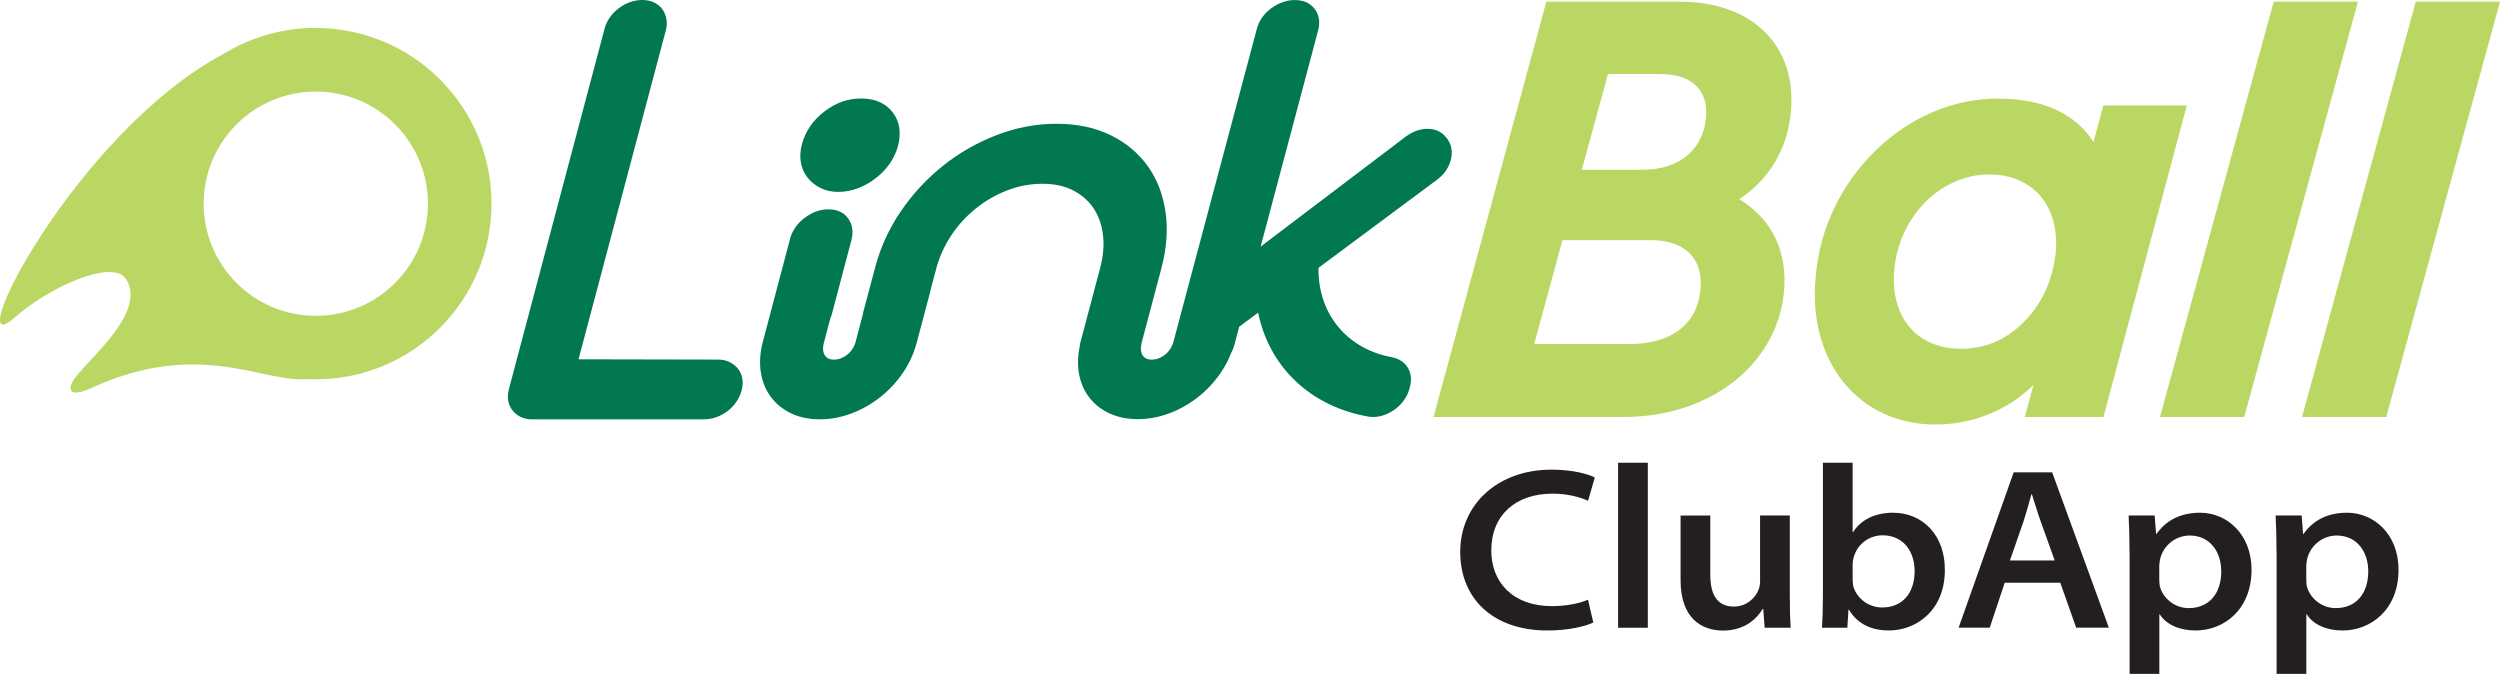 <?xml version="1.0" encoding="UTF-8"?><svg id="Layer_2" xmlns="http://www.w3.org/2000/svg" viewBox="0 0 354.09 95.44"><defs><style>.cls-1{fill:#231f20;}.cls-1,.cls-2,.cls-3{stroke-width:0px;}.cls-2{fill:#bad764;}.cls-3{fill:#01784e;}</style></defs><g id="Warstwa_1"><path class="cls-2" d="M230,59.06h-26.96L219.02.24h18.92c10.34,0,16.62,6.33,15.71,15.68-.51,5.26-3.14,9.54-7.3,12.3,4.59,2.76,6.88,7.4,6.32,13.19-.99,10.16-10.38,17.65-22.67,17.65h0ZM233.85,34.02h-12.55l-4,14.7h13.61c5.75,0,9.46-2.76,9.94-7.66.43-4.37-2.14-7.04-7-7.04ZM227.75,10.49l-3.71,13.55h8.66c5.04,0,8.49-2.76,8.93-7.31.38-3.92-1.96-6.24-6.46-6.24h-7.42Z"/><path class="cls-2" d="M309.73,14.95l-11.81,44.11h-11.14l1.24-4.54c-3.62,3.56-8.59,5.61-13.89,5.61-10.87,0-18.14-8.91-16.96-20.94,1.1-13.99,12.99-25.4,25.97-25.22,6.28,0,10.92,2.23,13.37,6.15l1.39-5.17h11.84,0ZM281.72,24.71c-6.81,0-12.68,5.88-13.41,13.37-.66,6.77,3.14,11.32,9.42,11.32,3.45,0,6.4-1.25,8.95-3.83,2.55-2.58,4.01-5.79,4.47-9.63.65-6.68-3.15-11.23-9.42-11.23h-.01Z"/><path class="cls-2" d="M322.04.24h11.93l-16.11,58.82h-11.93L322.04.24Z"/><path class="cls-2" d="M342.16.24h11.93l-16.11,58.82h-11.93L342.16.24Z"/><path class="cls-3" d="M104.53,52.23c-.31-.39-.71-.7-1.18-.94-.48-.24-1.03-.36-1.63-.36l-19.78-.04,12.35-46.53c.16-.59.19-1.16.09-1.69-.1-.54-.3-1.01-.6-1.41-.3-.39-.7-.71-1.19-.93-.48-.22-1.02-.33-1.62-.33-1.17,0-2.29.39-3.32,1.16-1.03.78-1.72,1.76-2.03,2.94l-13.53,50.97c-.3,1.13-.17,2.11.39,2.91s1.38,1.27,2.5,1.41h24.76c.59,0,1.18-.11,1.74-.31.55-.2,1.08-.49,1.56-.85.49-.37.91-.81,1.25-1.31.35-.51.6-1.06.75-1.63.16-.58.19-1.14.1-1.66-.09-.53-.29-1-.62-1.4h.01Z"/><path class="cls-3" d="M114.37,25.14c.48.62,1.09,1.12,1.84,1.49.74.37,1.59.55,2.52.55s1.91-.18,2.81-.53c.9-.35,1.74-.82,2.5-1.41s1.42-1.27,1.96-2.04c.54-.77.94-1.61,1.18-2.5.5-1.9.25-3.51-.76-4.81-1.01-1.29-2.5-1.94-4.45-1.94s-3.61.62-5.22,1.85c-1.61,1.23-2.68,2.79-3.17,4.64-.24.9-.29,1.76-.15,2.56.14.81.46,1.53.93,2.15h.01Z"/><path class="cls-3" d="M205.1,19.92l.02-.08-.25-.32c-.6-.8-1.45-1.22-2.54-1.27-1.09-.04-2.19.33-3.25,1.12l-20.53,15.56,8.14-30.6c.32-1.19.16-2.22-.48-3.06-.7-.92-1.77-1.34-3.18-1.25-.84.05-1.73.35-2.5.83-1.32.82-2.16,1.91-2.51,3.22l-11.81,44.31c-.1.39-.26.74-.48,1.07-.21.31-.44.57-.72.79s-.57.39-.91.52c-.59.23-1.33.24-1.75.02-.22-.11-.38-.25-.5-.43-.13-.2-.21-.44-.25-.73-.04-.31,0-.64.09-1.04l2.8-10.56c.74-2.8.95-5.47.6-7.94-.35-2.48-1.19-4.68-2.51-6.53-1.32-1.85-3.1-3.34-5.29-4.41-2.19-1.07-4.76-1.61-7.64-1.61s-5.72.54-8.48,1.6c-2.75,1.06-5.3,2.51-7.58,4.33-2.29,1.82-4.3,3.98-5.97,6.42-1.67,2.45-2.9,5.11-3.65,7.94l-1.7,6.38c-.03.1-.04.19-.05.29l-1.02,3.89c-.1.39-.26.74-.48,1.07-.21.32-.45.58-.72.79-.28.22-.57.39-.91.52-.6.23-1.33.24-1.75.02-.22-.11-.38-.25-.5-.43-.13-.2-.22-.44-.25-.73-.04-.32,0-.66.1-1.06l.92-3.49c.1-.23.19-.46.25-.71l2.72-10.31c.32-1.18.17-2.22-.43-3.08-.62-.88-1.57-1.32-2.83-1.32-1.18,0-2.31.41-3.36,1.21-1.05.8-1.74,1.79-2.05,2.94l-3.86,14.6c-.39,1.47-.49,2.88-.31,4.19.19,1.33.64,2.52,1.36,3.52.72,1.01,1.69,1.82,2.88,2.4,1.2.59,2.59.88,4.14.88s3.06-.29,4.55-.86c1.46-.56,2.82-1.34,4.04-2.31s2.29-2.11,3.17-3.41c.9-1.32,1.54-2.71,1.95-4.24l1.88-7.08c.02-.06.02-.11.03-.18l.86-3.25c.44-1.67,1.17-3.27,2.14-4.73.98-1.47,2.16-2.76,3.51-3.83,1.35-1.08,2.84-1.94,4.44-2.55,1.59-.61,3.26-.92,4.97-.92s3.12.32,4.34.94c1.21.62,2.18,1.47,2.88,2.52.71,1.06,1.16,2.32,1.34,3.75.18,1.45.05,3.03-.4,4.73l-2.81,10.58c-.04.15-.06.28-.08.49-.26,1.25-.32,2.44-.16,3.53.19,1.33.64,2.52,1.36,3.52.72,1.01,1.69,1.82,2.88,2.4,2.37,1.16,5.7,1.17,8.69.02,1.46-.56,2.82-1.34,4.04-2.31,1.22-.97,2.28-2.11,3.17-3.41.58-.85,1.07-1.78,1.43-2.72.22-.41.37-.77.47-1.14l.7-2.65,2.69-2c1.54,7.61,7.32,13.26,15.58,14.72.23.04.46.06.7.06,2.21,0,4.54-1.73,5.13-3.95l.1-.36h0c.26-.99.14-1.96-.34-2.72-.48-.75-1.27-1.26-2.24-1.44-6.4-1.17-10.49-6.22-10.38-12.66l16.7-12.41c1.05-.76,1.73-1.71,2.02-2.82.28-1.06.17-2.01-.34-2.81l-.03.03Z"/><path class="cls-2" d="M48.11,4.2c-.84-.13-1.74-.21-2.7-.24h-.96c-.15,0-.3,0-.45,0-4.43.13-8.58,1.41-12.14,3.56C10.49,18.81-6.12,52.33,2.17,44.91c4.6-4.12,13.78-8.33,15.67-5.41,2.83,4.37-4.3,10.5-6.63,13.32-2.12,2.34-1.44,3.59,1.65,2.17,14.65-6.75,23.58-1.27,29.69-1.27.36,0,.71,0,1.06-.03.37.02.74.03,1.12.03,13.74,0,24.88-11.14,24.88-24.88,0-12.59-9.36-22.99-21.49-24.64h-.01ZM44.73,44.73c-8.77,0-15.88-7.11-15.88-15.88s7.11-15.88,15.88-15.88,15.88,7.11,15.88,15.88-7.11,15.88-15.88,15.88Z"/><path class="cls-1" d="M225.69,88.16c-1.04.52-3.46,1.14-6.53,1.14-7.64,0-12.34-4.47-12.34-11.13s5.25-11.65,12.92-11.65c3.04,0,5.19.62,6.14,1.11l-.95,3.3c-1.21-.55-2.97-1.01-5.03-1.01-5.19,0-8.68,3-8.68,8.06,0,4.47,3.04,7.87,8.58,7.87,1.93,0,3.88-.36,5.12-.91l.75,3.23h.02Z"/><path class="cls-1" d="M229.18,65.54h4.21v23.37h-4.21v-23.37Z"/><path class="cls-1" d="M253.5,84.11c0,1.93.03,3.52.13,4.8h-3.69l-.2-2.64h-.1c-.69,1.17-2.35,3.04-5.61,3.04-2.87,0-6-1.6-6-7.12v-9.17h4.21v8.39c0,2.77.95,4.5,3.33,4.5,1.79,0,3-1.17,3.49-2.35.13-.33.23-.75.23-1.18v-9.37h4.21v11.1h0Z"/><path class="cls-1" d="M258.06,88.91c.07-1.04.13-2.77.13-4.5v-18.87h4.21v9.82h.07c1.01-1.63,2.97-2.74,5.65-2.74,4.24,0,7.38,3.23,7.34,8.13,0,5.71-4.05,8.55-7.93,8.55-2.25,0-4.37-.78-5.65-2.94h-.07l-.16,2.55h-3.59ZM262.4,82.02c0,.33.03.62.07.95.42,1.6,2.02,3.07,4.11,3.07,2.81,0,4.6-1.96,4.6-5.16,0-2.74-1.57-5.06-4.54-5.06-1.86,0-3.62,1.21-4.11,3.2-.1.33-.13.65-.13,1.04v1.96Z"/><path class="cls-1" d="M283.94,82.54l-2.12,6.36h-4.41l7.8-22h5.45l8.03,22h-4.63l-2.25-6.36h-7.87ZM291.02,79.38l-1.99-5.55c-.49-1.34-.85-2.64-1.24-3.82h-.07c-.33,1.21-.69,2.51-1.11,3.82l-1.93,5.55h6.34Z"/><path class="cls-1" d="M301.62,78.36c0-2.02-.06-3.79-.13-5.35h3.69l.2,2.61h.07c1.31-1.89,3.36-3,6.17-3,3.79,0,7.28,3.04,7.28,8.06,0,5.74-3.98,8.62-7.93,8.62-2.22,0-4.15-.82-5.06-2.28h-.07v8.42h-4.21v-17.07h-.01ZM305.83,81.99c0,.33.03.69.07,1.01.42,1.66,2.02,3.13,4.11,3.13,2.81,0,4.6-1.99,4.6-5.22,0-2.71-1.57-5.06-4.47-5.06-1.92,0-3.69,1.31-4.18,3.3-.06.33-.13.65-.13.98,0,0,0,1.86,0,1.86Z"/><path class="cls-1" d="M322.44,78.36c0-2.02-.06-3.79-.13-5.35h3.69l.2,2.61h.07c1.31-1.89,3.36-3,6.17-3,3.79,0,7.28,3.04,7.28,8.06,0,5.74-3.98,8.62-7.93,8.62-2.22,0-4.15-.82-5.06-2.28h-.07v8.42h-4.21v-17.07h-.01ZM326.65,81.99c0,.33.03.69.07,1.01.42,1.66,2.02,3.13,4.11,3.13,2.81,0,4.6-1.99,4.6-5.22,0-2.71-1.57-5.06-4.47-5.06-1.92,0-3.69,1.31-4.18,3.3-.06.33-.13.65-.13.98,0,0,0,1.86,0,1.86Z"/></g></svg>
